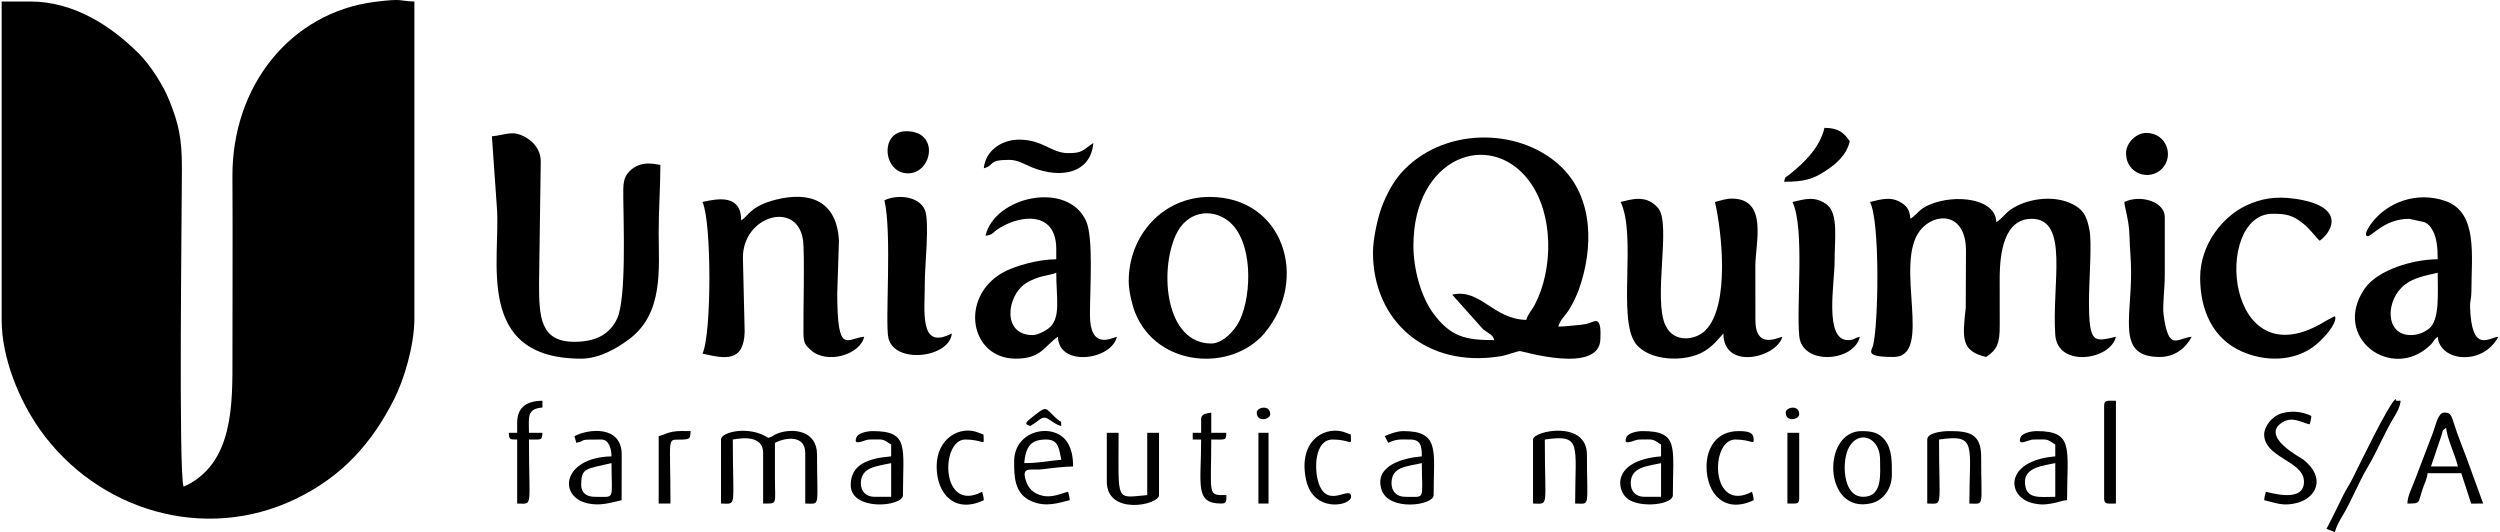 <?xml version="1.0" encoding="UTF-8"?> <svg xmlns="http://www.w3.org/2000/svg" xmlns:xlink="http://www.w3.org/1999/xlink" xmlns:xodm="http://www.corel.com/coreldraw/odm/2003" xml:space="preserve" width="808px" height="172px" version="1.1" style="shape-rendering:geometricPrecision; text-rendering:geometricPrecision; image-rendering:optimizeQuality; fill-rule:evenodd; clip-rule:evenodd" viewBox="0 0 808 172.228"> <g id="Camada_x0020_1">  <g id="_2090223672496"> <path class="fil0" d="M58.88 157.508c-1.674,-4.332 -0.546,-90.563 -0.543,-103.045 0.003,-9.873 -1.104,-14.469 -3.967,-21.658 -1.301,-3.266 -2.569,-5.49 -4.315,-8.224 -1.601,-2.509 -3.674,-5.272 -5.749,-7.336 -8.962,-8.916 -20.962,-16.757 -35.038,-16.757l-9.268 0 0 103.044c0,12.551 5.853,26.308 12.454,35.593 18.585,26.14 53.157,36.521 82.601,22.388 15.085,-7.24 24.713,-17.981 31.981,-32.354 3.054,-6.041 6.54,-17.126 6.54,-26.172l0 -102.499c-5.11,-0.115 -3.294,-1.115 -12.952,0.133 -27.076,3.499 -46.106,27.118 -45.938,56.561 0.111,19.436 0.007,38.904 0.007,58.345 0,15.022 0.465,34.74 -15.813,41.981z"></path> <path class="fil0" d="M456.885 79.543c0,-28.826 24.8,-37.788 37.406,-21.049 8.032,10.666 7.919,28.566 1.86,40.141 -0.891,1.702 -2.251,3.079 -2.737,4.897 -10.774,-0.24 -14.9,-10.296 -23.989,-8.178l10.039 11.224c1.949,1.513 3.098,1.649 3.592,3.496 -9.198,0 -14.06,-0.992 -19.716,-8.635 -4.18,-5.65 -6.455,-14.693 -6.455,-21.896zm-13.085 2.18c0,22.021 17.099,37.484 41.213,33.58 2.344,-0.38 5.002,-1.554 6.379,-1.686 0.562,-0.055 26.012,7.76 26.012,-4.088 0,-1.639 0.322,-5.094 -1.208,-5.603 -0.631,-0.21 -2.011,0.603 -3.439,0.937 -1.235,0.29 -7.806,0.85 -8.984,0.85 0.624,-2.336 2.343,-3.584 3.599,-5.67 1.093,-1.816 2.304,-4.253 3.02,-6.249 4.78,-13.316 4.99,-30.05 -6.198,-40.297 -13.623,-12.475 -38.12,-12.27 -51.262,2.465 -2.727,3.057 -4.902,7.307 -6.33,11.116 -1.268,3.384 -2.802,10.214 -2.802,14.645z"></path> <path class="fil0" d="M604.637 65.367c3.316,6.267 2.737,39.533 1.03,46.345 -0.487,1.942 -2.938,3.815 6.603,3.815 13.083,0 -0.075,-30.041 8.625,-40.989 4.705,-5.921 14.819,-6.008 14.819,6.64l-0.08 18.458c-1.12,9.979 -1.48,14.003 6.623,15.891 3.571,-2.392 4.406,-4.45 4.374,-10.347 -0.026,-4.911 -0.002,-9.822 -0.013,-14.734 -0.021,-9.131 1.606,-19.626 10.359,-19.626 12.269,0 6.456,21.164 7.634,37.618 0.759,10.59 17.848,8.181 19.627,0.546 -7.097,1.653 -8.724,2.425 -8.724,-11.449 0,-6.685 1.002,-18.781 0.167,-23.065 -0.716,-3.666 -1.56,-6.004 -4.277,-7.719 -5.545,-3.499 -13.526,-2.945 -19.172,-0.131 -3.857,1.921 -3.848,3.377 -6.704,5.29 -0.171,-7.694 -13.229,-9.196 -21.516,-5.704 -3.679,1.55 -3.69,2.873 -6.29,4.614 -0.191,-2.304 -0.773,-3.658 -2.305,-4.784 -3.673,-2.699 -6.944,-1.563 -10.78,-0.669z"></path> <path class="fil0" d="M158.656 44.104l1.607 22.927c1.376,16.626 -7.591,49.041 27.289,49.041 6.088,0 11.79,-3.532 15.509,-6.299 11.258,-8.376 9.571,-22.897 9.571,-34.592 0,-7.968 0.545,-13.93 0.545,-21.808 -1.292,-0.108 -6.173,-1.758 -9.972,2.023 -2.109,2.098 -2.053,4.303 -2.027,8.332 0.056,8.622 1.039,32.975 -2.011,39.424 -2.37,5.012 -6.874,7.468 -13.796,7.468 -11.132,0 -11.456,-8.094 -11.449,-19.083l0.545 -39.255c0,-3.913 -2.423,-6.509 -5.11,-7.975 -4.178,-2.28 -6.291,-0.57 -10.701,-0.203z"></path> <path class="fil0" d="M523.946 65.367c5.261,10.963 -1.148,37.749 4.875,45.83 4.163,5.587 15.928,6.261 22.18,2.488 2.697,-1.628 4.308,-3.611 6.203,-5.791 0,12.116 17.27,7.877 19.082,1.09 -1.14,0.095 -8.723,4.419 -8.723,-5.452l-0.019 -17.465c0.01,-7.34 4.223,-21.79 -7.614,-21.79 -2.072,0 -3.691,0.68 -5.452,1.09 2.133,9.154 5.003,33.5 -3.124,41.584 -3.152,3.136 -10.131,4.194 -12.873,-1.597 -4.123,-8.706 1.909,-32.832 -2.371,-37.975 -3.843,-4.619 -8.873,-2.778 -12.164,-2.012z"></path> <path class="fil0" d="M239.347 71.365c0,-8.396 -7.292,-7.22 -12.54,-5.998 2.961,6.171 3.004,42.807 0,49.069 7.372,1.718 13.378,2.842 13.655,-7.069l-0.57 -24.008c0,-13.536 17.472,-18.592 19.428,-5.798 0.627,4.098 0.059,24.202 0.165,30.367 0.054,3.175 0.598,3.718 2.316,5.317 5.085,4.733 15.961,1.687 17.346,-4.261 -5.604,0.466 -8.723,6.331 -8.723,-14.175l0.549 -16.905c-0.689,-13.085 -9.602,-16.001 -20.386,-13.291 -8.155,2.049 -8.889,5.177 -11.24,6.752z"></path> <path class="fil0" d="M391.46 111.165c-14.671,0 -16.884,-23.013 -11.533,-34.978 3.531,-7.896 11.695,-9.041 17.241,-4.533 7.736,6.287 7.548,23.282 3.569,31.886 -1.643,3.554 -5.613,7.625 -9.277,7.625zm-26.715 -20.173c0,3.053 1.068,7.601 2.004,9.99 7.056,18.012 31.386,19.472 42.007,6.76 14.429,-17.269 6.232,-44.01 -17.841,-44.01 -15.076,0 -26.17,12.395 -26.17,27.26z"></path> <path class="fil0" d="M779.649 108.439c-8.515,0 -8.24,-11.589 -1.733,-16.455 2.839,-2.123 6.539,-2.805 10.457,-3.718 0,6.945 0.724,15.552 -3.014,18.25 -1.527,1.102 -3.326,1.923 -5.71,1.923zm-0.545 -37.619l4.94 1.057c1.522,0.771 1.87,1.265 2.712,2.739 1.308,2.291 1.617,5.645 1.617,9.288 -7.76,0 -19.449,3.346 -23.686,9.573 -10.73,15.771 8.725,30.033 21.106,18.379 1.427,-1.343 1.198,-1.859 2.58,-2.872 0.673,8.081 14.59,9.52 19.627,0 -3.094,0.257 -8.708,5.66 -9.16,-9.865 -0.049,-1.668 0.437,-2.373 0.437,-4.856 0,-11.483 2.187,-25.528 -8.405,-29.214 -9.142,-3.182 -18.918,0.247 -24.181,7.541 -0.572,0.792 -2.353,3.486 -1.103,3.838 1.29,0.363 5.373,-5.608 13.516,-5.608z"></path> <path class="fil0" d="M333.668 108.439c-10.013,0 -8.368,-12.597 -2.428,-16.604 4.104,-2.768 8.073,-2.615 10.061,-3.569 0,8.403 1.654,14.953 -2.618,18.1 -1.033,0.76 -3.423,2.073 -5.015,2.073zm-15.266 -32.168c2.952,-0.245 1.789,-1.225 6.342,-3.471 6.872,-3.39 16.557,-3.583 16.557,7.833l0 3.271c-5.841,0 -13.728,2.235 -17.434,4.375 -13.988,8.078 -10.453,27.793 4.349,27.793 8.306,0 9.223,-4.136 13.63,-7.088 0.22,9.875 17.307,7.618 19.083,0 -1.743,0.406 -8.724,4.398 -8.724,-7.088 0,-8.79 1.172,-24.986 -1.249,-30.372 -5.897,-13.118 -29.579,-8.021 -32.554,4.747z"></path> <path class="fil0" d="M711.498 89.902c0,10.485 4.132,19.651 13.304,23.77 7.588,3.408 16.89,3.428 23.557,-1.63 2.235,-1.696 6.133,-5.654 6.799,-8.415 0.361,-1.494 -0.272,-1.215 -0.275,-1.204l-2.708 1.418c-32.638,20.348 -36.676,-34.657 -17.233,-34.657 4.285,0 6.368,0.335 9.908,3.177 2.566,2.058 4.259,4.74 5.358,5.546 4.423,-3.241 8.253,-11.312 -8.203,-13.607 -6.141,-0.856 -10.883,-0.035 -15.694,2.25 -7.388,3.509 -14.813,12.393 -14.813,23.352z"></path> <path class="fil0" d="M285.69 64.822c2.514,10.793 0.153,39.452 1.278,44.519 1.918,8.632 19.869,6.495 20.53,-1.447 -10.846,5.739 -8.677,-7.567 -8.731,-16.909 -0.026,-4.627 1.567,-19.193 0.054,-22.938 -1.862,-4.611 -8.947,-5.233 -13.131,-3.225z"></path> <path class="fil0" d="M579.557 65.367c4.082,8.507 1.158,34.092 2.222,43.576 1.052,9.373 17.686,8.199 19.587,0.041 -1.904,0.444 -1.836,1.09 -3.817,1.09 -7.877,0 -4.313,-18.408 -4.354,-25.617 -0.038,-6.689 1.331,-15.342 -2.502,-18.231 -3.825,-2.883 -7.124,-1.793 -11.136,-0.859z"></path> <path class="fil0" d="M686.964 65.367c0.198,2.379 1.516,5.818 1.653,10.887 0.125,4.671 0.528,7.563 0.528,12.012 0,15.414 -4.534,27.261 9.268,27.261 4.76,0 8.341,-2.728 10.359,-6.543 -4.712,0.392 -7.486,5.146 -9.125,-7.234 -0.362,-2.74 0.402,-8.203 0.402,-12.939l0 -18.537c0,-5.118 -7.981,-7.356 -13.085,-4.907z"></path> <path class="fil0" d="M232.804 142.242l0 20.718c5.29,0 3.817,1.988 3.817,-20.718 0.552,-0.012 9.814,-2.367 9.814,4.361l0 16.357c4.816,0 3.819,0.59 3.816,-8.724 -0.001,-3.634 0,-7.269 0,-10.904 3.549,-1.878 9.814,-2.567 9.814,3.271l0 16.357c5.049,0 3.816,1.735 3.816,-15.812 0,-7.902 -7.731,-8.605 -12.445,-6.993 -1.828,0.625 -1.582,1.065 -3.366,1.542 -6.026,-4.035 -15.266,-1.972 -15.266,0.545z"></path> <path class="fil0" d="M317.857 54.463c3.614,-0.965 1.178,-2.726 8.178,-2.726 2.894,0 4.951,1.43 7.393,2.421 9.471,3.843 19.059,1.852 19.867,-7.873 -3.628,2.43 -3.426,3.271 -8.178,3.271 -5.369,0 -8.143,-4.361 -15.811,-4.361 -6.08,0 -11.004,3.916 -11.449,9.268z"></path> <path class="fil0" d="M791.099 138.425c0.291,3.5 2.95,8.821 3.816,12.54l-8.723 0 3.313 -9.772c0.664,-2.007 0.09,-1.666 1.594,-2.768zm-12.54 24.535c4.292,0 3.431,-0.06 4.836,-4.433 0.608,-1.89 1.549,-3.484 1.707,-5.381l10.904 0 3.202 9.837 3.885 -0.023 -5.534 -15.184c-0.884,-2.375 -1.888,-4.822 -2.848,-7.511 -1.99,-5.582 -1.664,-6.747 -4.157,-6.747 -2.001,0 -2.578,3.343 -3.753,6.607l-5.72 14.998c-0.868,2.438 -2.465,5.288 -2.522,7.837z"></path> <path class="fil0" d="M623.174 142.242l0 20.718c5.29,0 3.817,1.988 3.817,-20.718 12.428,-1.826 9.814,1.735 9.814,20.718 5.023,0 3.816,1.691 3.816,-15.266 0,-7.659 -4.38,-8.178 -10.359,-8.178 -2.348,0 -7.088,0.567 -7.088,2.726z"></path> <path class="fil0" d="M495.595 142.242l0 20.718c5.29,0 3.817,1.988 3.817,-20.718 12.157,-1.786 9.814,1.54 9.814,20.718 5.049,0 3.816,1.735 3.816,-15.812 0,-11.324 -17.447,-7.717 -17.447,-4.906z"></path> <path class="fil0" d="M357.657 155.872c0,11.07 16.902,7.589 16.902,4.362l0 -20.173 -3.817 0 0 20.173c-10.477,0.872 -9.268,2.729 -9.268,-20.173l-3.817 0 0 15.811z"></path> <path class="fil0" d="M449.798 156.417c0,-5.45 4.783,-5.37 9.813,-6.542 0,12.268 1.431,10.904 -5.452,10.904 -2.637,0 -4.361,-1.724 -4.361,-4.362zm-2.181 -15.265l1.12 2.164c2.756,-1.319 3.841,-1.074 7.058,-1.074 3.401,0 3.816,1.991 3.816,5.452 -6.047,0.503 -15.581,3.012 -13.027,10.806 2.321,7.083 16.844,5.086 16.844,1.734 0,-14.252 2.171,-20.718 -9.814,-20.718 -2.02,0 -4.615,0.972 -5.997,1.636z"></path> <path class="fil0" d="M330.942 149.875c0.488,-5.867 2.579,-7.633 7.088,-7.633 4.202,0 4.131,3.212 4.906,6.542 -4.09,0.341 -7.133,1.091 -11.994,1.091zm-3.271 -0.546c0,4.623 -0.053,10.474 5.64,12.898 4.82,2.052 8.868,0.454 12.352,-0.358 -0.123,-1.472 -0.256,-1.483 -0.546,-2.726 -2.127,0.496 -5.03,2.042 -8.315,1.272 -2.937,-0.689 -4.608,-2.366 -5.408,-5.09 -1.378,-4.693 1.815,-2.932 5.859,-3.501 2.62,-0.368 7.061,-0.859 9.5,-0.859 0,-3.224 -0.548,-5.774 -1.921,-7.892 -4.203,-6.484 -17.161,-4.082 -17.161,6.256z"></path> <path class="fil0" d="M278.057 156.417c0,-5.4 5.431,-5.521 9.814,-6.542l0 10.904 -5.453 0c-2.637,0 -4.361,-1.724 -4.361,-4.362zm2.726 -14.175c4.763,0 4.065,-0.388 7.088,1.635l0 3.817c-7.491,0.623 -13.086,2.639 -13.086,9.269 0,8.563 16.902,7.077 16.902,3.271 0,-15.519 2.115,-20.718 -9.814,-20.718 -1.774,0 -4.671,0.624 -5.219,1.98 -1.302,3.22 2.596,0.746 4.129,0.746z"></path> <path class="fil0" d="M527.217 156.417c0,-5.4 5.432,-5.521 9.814,-6.542l0 10.904 -5.452 0c-2.637,0 -4.362,-1.724 -4.362,-4.362zm2.726 -14.175c4.764,0 4.066,-0.388 7.088,1.635l0 3.817c-16.245,1.352 -14.443,11.252 -10.619,13.891 4.147,2.862 14.436,1.769 14.436,-1.351 0,-15.519 2.115,-20.718 -9.814,-20.718 -1.775,0 -4.671,0.624 -5.219,1.98 -1.302,3.22 2.596,0.746 4.128,0.746z"></path> <path class="fil0" d="M596.459 151.51c0,-13.364 11.449,-12.184 11.449,-2.726 0,4.469 0.927,11.995 -5.452,11.995 -4.895,0 -5.997,-5.85 -5.997,-9.269zm15.266 2.181c0,-3.858 0.179,-8.243 -2.302,-11.328 -1.904,-2.367 -4.213,-2.847 -7.512,-2.847 -12.925,0 -12.436,27.037 3.146,23.357 4.003,-0.945 6.668,-4.835 6.668,-9.182z"></path> <path class="fil0" d="M654.796 155.872c0,-4.821 6.662,-5.263 9.814,-5.997l0 10.904c-5.012,0 -9.814,1.026 -9.814,-4.907zm2.727 -13.63c4.763,0 4.065,-0.388 7.087,1.635l0 3.817c-16.981,1.413 -15.839,13.742 -6.55,15.311 2.222,0.375 2.714,0.329 4.94,0.018 2.663,-0.373 3.197,-0.968 5.427,-1.154 0,-16.594 2.374,-22.353 -9.814,-22.353 -1.774,0 -4.671,0.624 -5.219,1.98 -1.302,3.22 2.596,0.746 4.129,0.746z"></path> <path class="fil0" d="M187.552 156.963c0,-5.558 1.392,-5.126 9.814,-7.088 0,12.268 1.43,10.904 -5.453,10.904 -2.516,0 -4.361,-1.207 -4.361,-3.816zm-2.181 -15.811l0.612 2.159c3.991,-0.918 -0.311,-1.069 8.111,-1.069 2.328,0 3.272,2.828 3.272,5.452 -15.916,0.354 -17.476,13.178 -7.573,15.231 4.04,0.837 7.062,-0.174 10.844,-1.056 0,-4.915 0.037,-9.839 0.031,-14.751 -0.012,-9.526 -10.713,-8.392 -15.297,-5.966z"></path> <path class="fil0" d="M732.216 140.606c0,7.416 12.431,8.54 12.86,14.865 0.525,7.736 -11.521,3.738 -12.315,3.672 -0.289,1.243 -0.422,1.254 -0.545,2.726 4.036,0.941 6.14,2.055 10.68,0.88 6.034,-1.561 9.57,-8.02 1.953,-14.057 -0.585,-0.463 -14.111,-7.439 -6.739,-12.012 3.221,-1.998 5.897,-0.027 8.827,0.655 0.289,-1.243 0.422,-1.254 0.545,-2.726 -2.806,-1.347 -6.138,-1.841 -9.565,-0.856 -3.218,0.924 -5.701,4.291 -5.701,6.853z"></path> <path class="fil0" d="M576.831 58.825c6.493,0 9.285,-0.807 13.399,-3.503 3.496,-2.292 6.821,-5.103 7.865,-9.582 -1.826,-2.727 -3.63,-4.362 -8.178,-4.362 -1.504,6.452 -6.647,11.396 -11.49,15.226 -1.37,1.082 -1.077,0.281 -1.596,2.221z"></path> <path class="fil0" d="M293.322 56.099c7.856,0 10.362,-13.63 -0.545,-13.63 -8.734,0 -7.589,13.63 0.545,13.63z"></path> <path class="fil0" d="M166.834 136.79l0 3.271 -2.726 0c0.196,2.354 0.308,2.127 2.726,2.181l0 20.718c5.29,0 3.816,1.988 3.816,-20.718 4.329,0 4.154,0.322 4.362,-2.181l-4.362 0c0,-5.055 -0.799,-7.749 4.362,-8.178l0 -2.181c-5.074,0 -8.178,2.133 -8.178,7.088z"></path> <path class="fil0" d="M687.509 49.556c0,6.731 7.549,9.168 11.613,5.07 4.053,-4.085 1.512,-11.612 -5.07,-11.612 -3.276,0 -6.543,3.267 -6.543,6.542z"></path> <path class="fil0" d="M752.389 171.138c0.962,0.461 1.764,0.629 2.726,1.09 0.431,-1.847 1.43,-3.587 2.411,-5.222 3.078,-5.13 5.267,-10.95 8.178,-15.811 3.113,-5.198 5.259,-10.722 8.263,-15.726 1.012,-1.685 2.233,-3.622 2.411,-5.767 -2.882,0 -0.813,-0.004 -1.636,-0.545 -2.22,1.487 -11.718,21.349 -13.985,25.814 -1.056,2.081 -1.922,3.246 -2.92,5.259 -1.788,3.605 -3.57,7.359 -5.448,10.908z"></path> <path class="fil0" d="M302.591 150.965c0,9.146 6.083,15.31 15.266,10.904 -0.123,-1.472 -0.256,-1.483 -0.545,-2.726 -13.476,7.131 -13.56,-16.901 -5.452,-16.901 5.572,0 6.17,2.135 5.937,-0.471 -0.145,-1.625 0.461,-0.85 -1.542,-1.706 -5.881,-2.513 -13.664,1.61 -13.664,10.9z"></path> <path class="fil0" d="M551.752 150.965c0,9.146 6.083,15.31 15.266,10.904 -0.123,-1.472 -0.256,-1.483 -0.545,-2.726 -13.542,7.166 -13.648,-16.901 -5.453,-16.901 5.572,0 6.171,2.135 5.938,-0.471 -0.151,-1.683 -1.465,-2.255 -4.847,-2.255 -7.438,0 -10.359,5.851 -10.359,11.449z"></path> <path class="fil0" d="M680.421 131.338l0 29.986c0,2.005 1.164,1.636 3.817,1.636l0 -33.258c-2.653,0 -3.817,-0.369 -3.817,1.636z"></path> <path class="fil0" d="M436.713 160.779c0,-4.02 -7.481,4.165 -10.443,-4.278 -1.676,-4.778 -1.272,-14.259 4.445,-14.259 5.573,0 6.171,2.135 5.938,-0.471 -0.146,-1.625 0.46,-0.85 -1.542,-1.706 -5.984,-2.557 -15.753,1.78 -12.986,15.126 2.277,10.984 14.588,8.529 14.588,5.588z"></path> <path class="fil0" d="M388.189 135.699l0 4.362 -2.726 0 0 2.181 2.726 0c0,14.772 -2.168,20.718 6.542,20.718 1.814,0 1.597,-0.979 1.636,-2.726 -6.268,0 -4.907,0.424 -4.907,-17.992 4.904,0 4.694,0.376 4.907,-2.181l-4.907 0 0 -6.543c-1.646,0.384 -3.271,0.316 -3.271,2.181z"></path> <path class="fil0" d="M212.632 141.152l0 21.808 3.816 0c0,-23.088 -1.386,-20.414 3.834,-20.7 2.553,-0.14 2.506,-0.316 2.708,-2.744 -1.923,0 -3.96,-0.138 -5.798,0.199 -2.222,0.408 -2.764,1.018 -4.56,1.437z"></path> <path class="fil0" d="M577.922 162.96l2.181 0c1.256,0 1.635,-0.38 1.635,-1.636l0 -21.263 -3.816 0 0 22.899z"></path> <polygon class="fil0" points="406.726,162.96 409.997,162.96 409.997,140.061 406.726,140.061 "></polygon> <path class="fil0" d="M337.485 135.154c1.362,0 2.999,2.155 5.451,2.726 -0.27,-2.473 0.671,-0.277 -2.312,-3.14 -2.832,-2.719 -2.448,-3.373 -6.196,-0.46 -3.15,2.449 -3.337,2.872 -2.218,3.317 1.087,0.433 0.36,0.346 1.749,-0.412 1.086,-0.592 2.317,-2.031 3.526,-2.031z"></path> <path class="fil0" d="M406.181 133.518c0,3.214 4.362,2.302 4.362,0.546 0,-3.214 -4.362,-2.301 -4.362,-0.546z"></path> <path class="fil0" d="M577.377 133.518c0,3.214 4.361,2.302 4.361,0.546 0,-3.214 -4.361,-2.301 -4.361,-0.546z"></path> </g> </g> </svg> 
